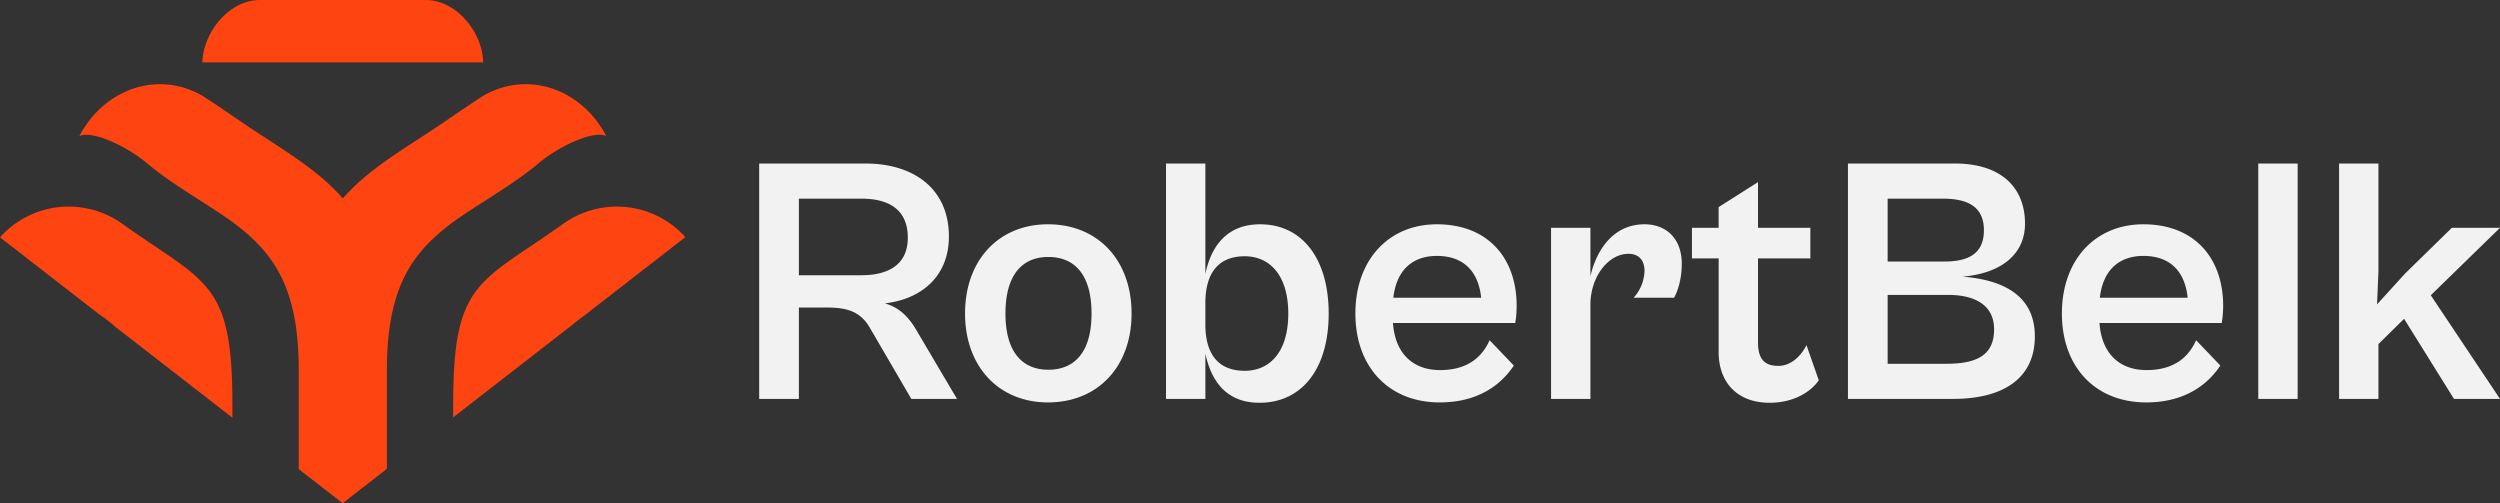 <svg xmlns="http://www.w3.org/2000/svg" width="1124.318" height="226.309" viewBox="0 0 1124.318 226.309">
  <rect x="0" y="0" width="1124.318" height="226.309" fill="#333333" stroke="none"/>
  <g id="Group_2608" data-name="Group 2608" transform="translate(-376 -7256.846)">
    <path id="Path_30741" data-name="Path 30741" d="M28.282,0V-41.08H41.238c9.954,0,15.326,2.528,19.276,9.638L78.842,0h20.54L81.37-30.494C77.578-37.13,73.312-41.08,66.992-42.976,83.582-44.872,95.748-55.3,95.748-73c0-21.8-16.116-32.864-37.6-32.864H10.428V0ZM56.406-90.06c11.218,0,20.856,4.108,20.856,17.538,0,12.8-9.638,16.906-20.856,16.906H28.282V-90.06ZM140.3,1.58c22.436,0,37.6-16.116,37.6-39.974,0-24.016-15.168-40.132-37.6-40.132-22.12,0-37.288,16.116-37.288,40.132C103.016-14.536,118.184,1.58,140.3,1.58Zm.158-14.694c-11.376,0-19.276-7.584-19.276-25.28,0-17.854,7.9-25.438,19.276-25.438,11.534,0,19.434,7.584,19.434,25.438C159.9-20.7,152-13.114,140.462-13.114ZM211.088,0V-20.382c2.528,11.85,9.006,22.12,24.332,22.12,19.118,0,31.126-15.326,31.126-40.132s-12.008-40.132-30.81-40.132c-15.326,0-22.12,10.27-24.648,22.278V-105.86h-17.7V0Zm0-33.5v-9.638c0-12.64,5.214-21.014,17.7-21.014,11.218,0,19.592,8.532,19.592,25.754,0,17.38-8.374,25.754-19.592,25.754C216.3-12.64,211.088-20.856,211.088-33.5ZM316.474,1.58c17.064,0,27.492-7.742,33.338-16.59l-10.9-11.376c-2.844,6.478-8.848,13.43-22.278,13.43-12.166,0-20.224-7.426-21.172-21.172h54.984a47.54,47.54,0,0,0,.632-7.742c0-21.33-12.8-36.656-35.866-36.656-21.646,0-36.656,15.958-36.656,40.132C278.554-14.378,293.564,1.58,316.474,1.58ZM315.21-64.306c11.692,0,18.644,6.636,19.908,18.8h-39.5C297.04-57.986,304.308-64.306,315.21-64.306ZM384.256,0V-42.344c0-12.8,8.216-22.91,17.064-22.91,5.214,0,7.268,3.476,7.268,7.742a18.876,18.876,0,0,1-4.9,12.008h18.17c1.422-2.37,3.476-7.9,3.476-15.326,0-11.376-7.11-17.7-16.748-17.7-13.746,0-21.488,11.06-24.332,23.384v-21.8h-17.7V0Zm80.58,1.738c11.218,0,18.8-5.214,22.12-10.112l-5.53-15.8c-2.212,4.424-6.636,9.322-12.64,9.322-5.214,0-9.164-2.054-9.164-10.428V-63.2h23.542V-76.946H459.622v-20.54l-17.7,11.218v9.322H429.918V-63.2h12.008v42.186C441.926-7.426,450.3,1.738,464.836,1.738ZM547.312,0c22.752,0,36.814-9.322,36.814-28.124,0-14.22-8.532-24.964-32.548-26.86,17.064-1.422,28.124-9.8,28.124-23.858,0-15.642-10.112-27.018-31.6-27.018H500.07V0ZM542.73-90.06c11.06,0,18.486,3.476,18.486,14.22s-7.268,14.062-17.854,14.062H517.924V-90.06Zm2.37,43.292c12.324,0,20.7,4.74,20.7,15.484S559.162-15.8,544.626-15.8h-26.7V-46.768ZM634.212,1.58c17.064,0,27.492-7.742,33.338-16.59l-10.9-11.376c-2.844,6.478-8.848,13.43-22.278,13.43-12.166,0-20.224-7.426-21.172-21.172h54.984a47.532,47.532,0,0,0,.632-7.742c0-21.33-12.8-36.656-35.866-36.656-21.646,0-36.656,15.958-36.656,40.132C596.292-14.378,611.3,1.58,634.212,1.58Zm-1.264-65.886c11.692,0,18.644,6.636,19.908,18.8h-39.5C614.778-57.986,622.046-64.306,632.948-64.306ZM702.31,0V-105.86h-17.7V0Zm36.34,0V-24.648l11.534-11.376L772.62,0h20.7L762.192-46.61l31.126-30.336H771.672l-21.014,20.54-12.64,13.9.632-14.852V-105.86h-17.7V0Z" transform="translate(707 7436.243)" fill="#f2f2f2"/>
    <g id="Group_2606" data-name="Group 2606" transform="translate(7434 11615.846)">
      <path id="Path_30742" data-name="Path 30742" d="M4708.3,681.368c8.633-7.3,24.389-14.951,30.36-12.18-10.877-20.868-34.948-29.872-55.359-18.1-8.97,5.773-17.63,12.007-26.7,17.866-14.833,9.611-27.155,17.577-36.42,28.285-9.293-10.708-21.588-18.674-36.426-28.285-9.059-5.859-17.72-12.122-26.7-17.866-20.372-11.776-44.442-2.771-55.354,18.1,5.974-2.742,21.705,4.877,30.365,12.18,8.51,7.216,19.8,14.084,30.154,20.781,23.9,15.47,38.127,30.536,38.127,72.126v44.707l19.747,15.326,19.912-15.47V774.275c0-41.619,14.23-56.656,38.125-72.126,10.365-6.725,21.649-13.565,30.165-20.781M4669.8,795.69v-5.916c0-55.3,11.6-54.145,49.234-80.929a41.435,41.435,0,0,1,55.191,5.8l-46.3,35.933c-1.529,1.126-3,2.222-4.354,3.378Zm-99.286.146v-6.062c0-55.3-11.605-54.145-49.239-80.929A41.419,41.419,0,0,0,4466,714.733l44.217,34.317a81.206,81.206,0,0,1,7.994,6.205ZM4582.891,608c-13.912,0-25.571,14.633-25.861,28.054H4683.3c-.287-13.449-11.949-28.054-25.858-28.054Z" transform="translate(-11524 -4967)" fill="#fe4410" fill-rule="evenodd"/>
    </g>
  </g>
</svg>

